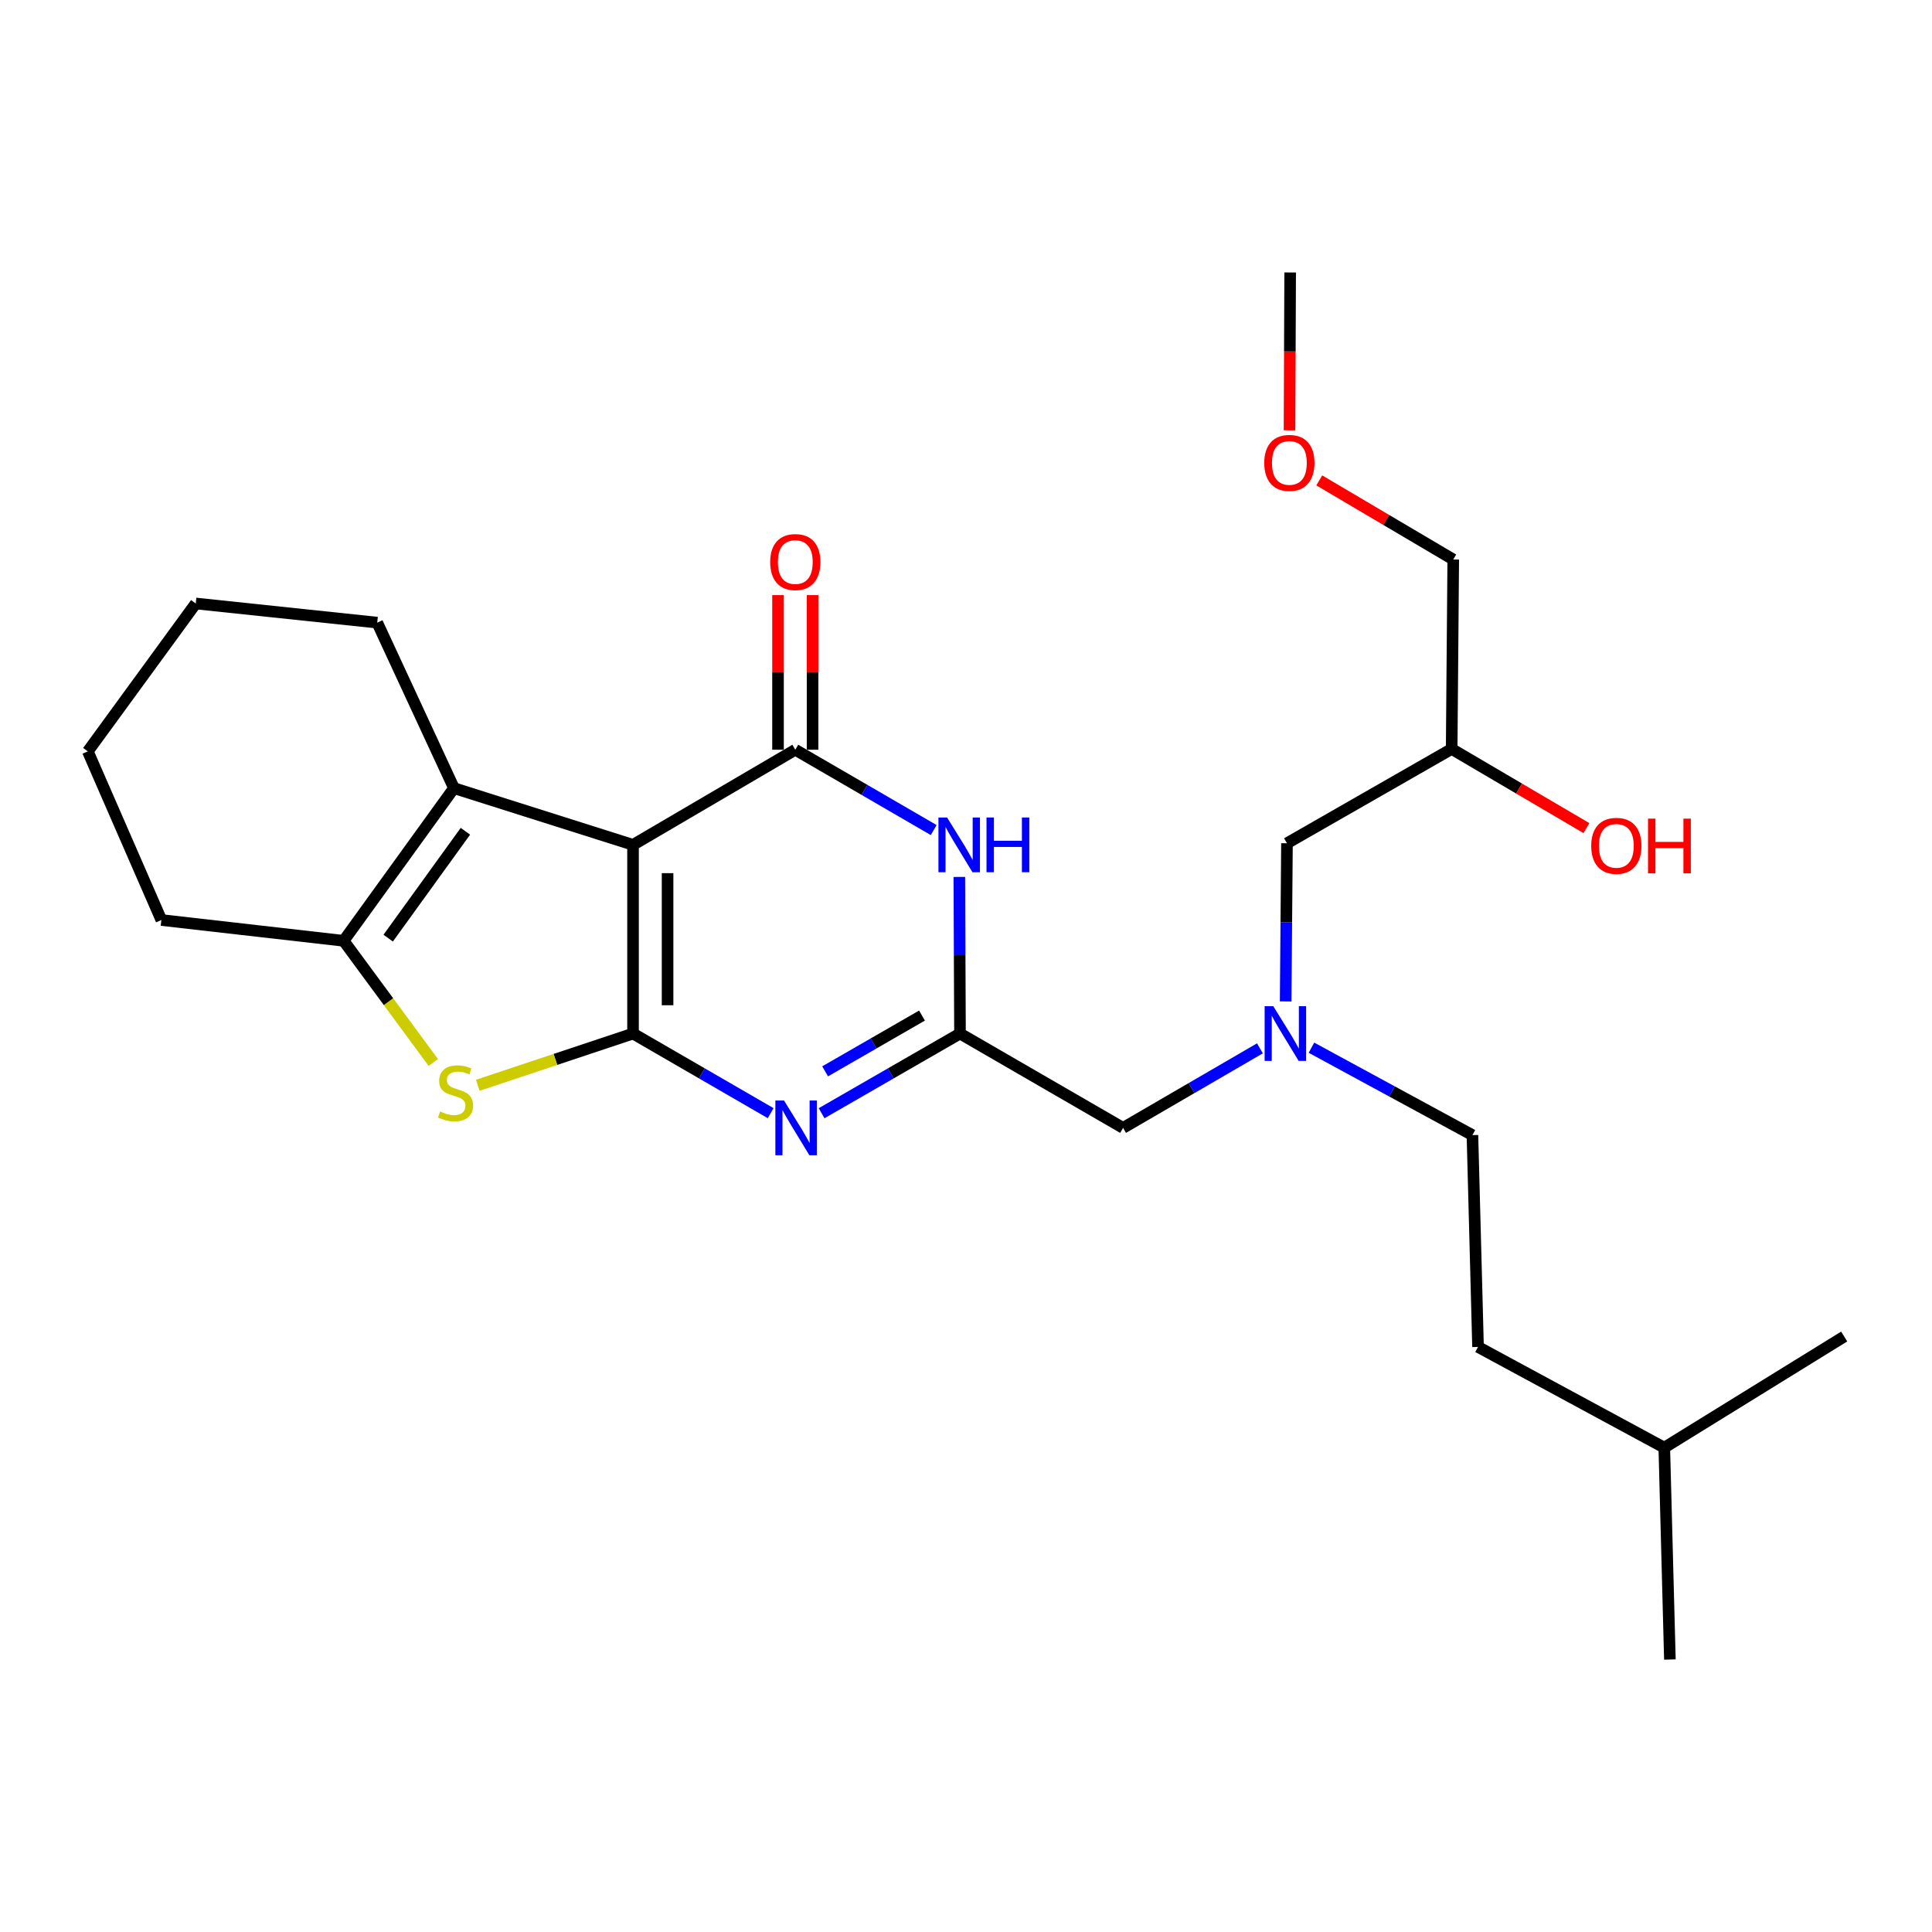 <?xml version='1.0' encoding='iso-8859-1'?>
<svg version='1.1' baseProfile='full'
              xmlns='http://www.w3.org/2000/svg'
                      xmlns:rdkit='http://www.rdkit.org/xml'
                      xmlns:xlink='http://www.w3.org/1999/xlink'
                  xml:space='preserve'
width='1000px' height='1000px' viewBox='0 0 1000 1000'>
<!-- END OF HEADER -->
<rect style='opacity:1.0;fill:#FFFFFF;stroke:none' width='1000' height='1000' x='0' y='0'> </rect>
<path class='bond-0' d='M 327.657,534.961 L 327.657,437.298' style='fill:none;fill-rule:evenodd;stroke:#000000;stroke-width:6px;stroke-linecap:butt;stroke-linejoin:miter;stroke-opacity:1' />
<path class='bond-0' d='M 345.535,520.312 L 345.535,451.948' style='fill:none;fill-rule:evenodd;stroke:#000000;stroke-width:6px;stroke-linecap:butt;stroke-linejoin:miter;stroke-opacity:1' />
<path class='bond-2' d='M 327.657,534.961 L 363.275,555.567' style='fill:none;fill-rule:evenodd;stroke:#000000;stroke-width:6px;stroke-linecap:butt;stroke-linejoin:miter;stroke-opacity:1' />
<path class='bond-2' d='M 363.275,555.567 L 398.892,576.174' style='fill:none;fill-rule:evenodd;stroke:#0000FF;stroke-width:6px;stroke-linecap:butt;stroke-linejoin:miter;stroke-opacity:1' />
<path class='bond-3' d='M 327.657,534.961 L 287.476,548.351' style='fill:none;fill-rule:evenodd;stroke:#000000;stroke-width:6px;stroke-linecap:butt;stroke-linejoin:miter;stroke-opacity:1' />
<path class='bond-3' d='M 287.476,548.351 L 247.295,561.74' style='fill:none;fill-rule:evenodd;stroke:#CCCC00;stroke-width:6px;stroke-linecap:butt;stroke-linejoin:miter;stroke-opacity:1' />
<path class='bond-1' d='M 327.657,437.298 L 411.643,388.065' style='fill:none;fill-rule:evenodd;stroke:#000000;stroke-width:6px;stroke-linecap:butt;stroke-linejoin:miter;stroke-opacity:1' />
<path class='bond-5' d='M 327.657,437.298 L 234.97,407.939' style='fill:none;fill-rule:evenodd;stroke:#000000;stroke-width:6px;stroke-linecap:butt;stroke-linejoin:miter;stroke-opacity:1' />
<path class='bond-8' d='M 420.582,388.065 L 420.582,348.047' style='fill:none;fill-rule:evenodd;stroke:#000000;stroke-width:6px;stroke-linecap:butt;stroke-linejoin:miter;stroke-opacity:1' />
<path class='bond-8' d='M 420.582,348.047 L 420.582,308.029' style='fill:none;fill-rule:evenodd;stroke:#FF0000;stroke-width:6px;stroke-linecap:butt;stroke-linejoin:miter;stroke-opacity:1' />
<path class='bond-8' d='M 402.705,388.065 L 402.705,348.047' style='fill:none;fill-rule:evenodd;stroke:#000000;stroke-width:6px;stroke-linecap:butt;stroke-linejoin:miter;stroke-opacity:1' />
<path class='bond-8' d='M 402.705,348.047 L 402.705,308.029' style='fill:none;fill-rule:evenodd;stroke:#FF0000;stroke-width:6px;stroke-linecap:butt;stroke-linejoin:miter;stroke-opacity:1' />
<path class='bond-27' d='M 411.643,388.065 L 447.463,408.853' style='fill:none;fill-rule:evenodd;stroke:#000000;stroke-width:6px;stroke-linecap:butt;stroke-linejoin:miter;stroke-opacity:1' />
<path class='bond-27' d='M 447.463,408.853 L 483.282,429.642' style='fill:none;fill-rule:evenodd;stroke:#0000FF;stroke-width:6px;stroke-linecap:butt;stroke-linejoin:miter;stroke-opacity:1' />
<path class='bond-6' d='M 425.257,576.205 L 461.074,555.583' style='fill:none;fill-rule:evenodd;stroke:#0000FF;stroke-width:6px;stroke-linecap:butt;stroke-linejoin:miter;stroke-opacity:1' />
<path class='bond-6' d='M 461.074,555.583 L 496.891,534.961' style='fill:none;fill-rule:evenodd;stroke:#000000;stroke-width:6px;stroke-linecap:butt;stroke-linejoin:miter;stroke-opacity:1' />
<path class='bond-6' d='M 427.082,554.525 L 452.154,540.09' style='fill:none;fill-rule:evenodd;stroke:#0000FF;stroke-width:6px;stroke-linecap:butt;stroke-linejoin:miter;stroke-opacity:1' />
<path class='bond-6' d='M 452.154,540.09 L 477.226,525.654' style='fill:none;fill-rule:evenodd;stroke:#000000;stroke-width:6px;stroke-linecap:butt;stroke-linejoin:miter;stroke-opacity:1' />
<path class='bond-7' d='M 224.273,549.936 L 201.072,518.447' style='fill:none;fill-rule:evenodd;stroke:#CCCC00;stroke-width:6px;stroke-linecap:butt;stroke-linejoin:miter;stroke-opacity:1' />
<path class='bond-7' d='M 201.072,518.447 L 177.87,486.959' style='fill:none;fill-rule:evenodd;stroke:#000000;stroke-width:6px;stroke-linecap:butt;stroke-linejoin:miter;stroke-opacity:1' />
<path class='bond-4' d='M 496.545,453.9 L 496.718,494.431' style='fill:none;fill-rule:evenodd;stroke:#0000FF;stroke-width:6px;stroke-linecap:butt;stroke-linejoin:miter;stroke-opacity:1' />
<path class='bond-4' d='M 496.718,494.431 L 496.891,534.961' style='fill:none;fill-rule:evenodd;stroke:#000000;stroke-width:6px;stroke-linecap:butt;stroke-linejoin:miter;stroke-opacity:1' />
<path class='bond-14' d='M 234.97,407.939 L 195.251,322.274' style='fill:none;fill-rule:evenodd;stroke:#000000;stroke-width:6px;stroke-linecap:butt;stroke-linejoin:miter;stroke-opacity:1' />
<path class='bond-26' d='M 234.97,407.939 L 177.87,486.959' style='fill:none;fill-rule:evenodd;stroke:#000000;stroke-width:6px;stroke-linecap:butt;stroke-linejoin:miter;stroke-opacity:1' />
<path class='bond-26' d='M 240.896,430.263 L 200.926,485.577' style='fill:none;fill-rule:evenodd;stroke:#000000;stroke-width:6px;stroke-linecap:butt;stroke-linejoin:miter;stroke-opacity:1' />
<path class='bond-10' d='M 496.891,534.961 L 581.305,583.798' style='fill:none;fill-rule:evenodd;stroke:#000000;stroke-width:6px;stroke-linecap:butt;stroke-linejoin:miter;stroke-opacity:1' />
<path class='bond-15' d='M 177.87,486.959 L 83.525,476.203' style='fill:none;fill-rule:evenodd;stroke:#000000;stroke-width:6px;stroke-linecap:butt;stroke-linejoin:miter;stroke-opacity:1' />
<path class='bond-9' d='M 652.142,542.617 L 616.723,563.207' style='fill:none;fill-rule:evenodd;stroke:#0000FF;stroke-width:6px;stroke-linecap:butt;stroke-linejoin:miter;stroke-opacity:1' />
<path class='bond-9' d='M 616.723,563.207 L 581.305,583.798' style='fill:none;fill-rule:evenodd;stroke:#000000;stroke-width:6px;stroke-linecap:butt;stroke-linejoin:miter;stroke-opacity:1' />
<path class='bond-11' d='M 665.45,518.339 L 665.793,477.406' style='fill:none;fill-rule:evenodd;stroke:#0000FF;stroke-width:6px;stroke-linecap:butt;stroke-linejoin:miter;stroke-opacity:1' />
<path class='bond-11' d='M 665.793,477.406 L 666.135,436.474' style='fill:none;fill-rule:evenodd;stroke:#000000;stroke-width:6px;stroke-linecap:butt;stroke-linejoin:miter;stroke-opacity:1' />
<path class='bond-13' d='M 678.805,542.288 L 720.467,564.91' style='fill:none;fill-rule:evenodd;stroke:#0000FF;stroke-width:6px;stroke-linecap:butt;stroke-linejoin:miter;stroke-opacity:1' />
<path class='bond-13' d='M 720.467,564.91 L 762.13,587.532' style='fill:none;fill-rule:evenodd;stroke:#000000;stroke-width:6px;stroke-linecap:butt;stroke-linejoin:miter;stroke-opacity:1' />
<path class='bond-12' d='M 666.135,436.474 L 751.383,387.657' style='fill:none;fill-rule:evenodd;stroke:#000000;stroke-width:6px;stroke-linecap:butt;stroke-linejoin:miter;stroke-opacity:1' />
<path class='bond-16' d='M 751.383,387.657 L 786.261,408.147' style='fill:none;fill-rule:evenodd;stroke:#000000;stroke-width:6px;stroke-linecap:butt;stroke-linejoin:miter;stroke-opacity:1' />
<path class='bond-16' d='M 786.261,408.147 L 821.14,428.637' style='fill:none;fill-rule:evenodd;stroke:#FF0000;stroke-width:6px;stroke-linecap:butt;stroke-linejoin:miter;stroke-opacity:1' />
<path class='bond-19' d='M 751.383,387.657 L 752.197,289.597' style='fill:none;fill-rule:evenodd;stroke:#000000;stroke-width:6px;stroke-linecap:butt;stroke-linejoin:miter;stroke-opacity:1' />
<path class='bond-17' d='M 762.13,587.532 L 765.03,697.173' style='fill:none;fill-rule:evenodd;stroke:#000000;stroke-width:6px;stroke-linecap:butt;stroke-linejoin:miter;stroke-opacity:1' />
<path class='bond-22' d='M 195.251,322.274 L 101.323,312.362' style='fill:none;fill-rule:evenodd;stroke:#000000;stroke-width:6px;stroke-linecap:butt;stroke-linejoin:miter;stroke-opacity:1' />
<path class='bond-23' d='M 83.525,476.203 L 45.455,388.909' style='fill:none;fill-rule:evenodd;stroke:#000000;stroke-width:6px;stroke-linecap:butt;stroke-linejoin:miter;stroke-opacity:1' />
<path class='bond-20' d='M 765.03,697.173 L 861.431,749.307' style='fill:none;fill-rule:evenodd;stroke:#000000;stroke-width:6px;stroke-linecap:butt;stroke-linejoin:miter;stroke-opacity:1' />
<path class='bond-18' d='M 682.839,248.648 L 717.518,269.123' style='fill:none;fill-rule:evenodd;stroke:#FF0000;stroke-width:6px;stroke-linecap:butt;stroke-linejoin:miter;stroke-opacity:1' />
<path class='bond-18' d='M 717.518,269.123 L 752.197,289.597' style='fill:none;fill-rule:evenodd;stroke:#000000;stroke-width:6px;stroke-linecap:butt;stroke-linejoin:miter;stroke-opacity:1' />
<path class='bond-21' d='M 667.446,222.737 L 667.615,181.884' style='fill:none;fill-rule:evenodd;stroke:#FF0000;stroke-width:6px;stroke-linecap:butt;stroke-linejoin:miter;stroke-opacity:1' />
<path class='bond-21' d='M 667.615,181.884 L 667.784,141.032' style='fill:none;fill-rule:evenodd;stroke:#000000;stroke-width:6px;stroke-linecap:butt;stroke-linejoin:miter;stroke-opacity:1' />
<path class='bond-24' d='M 861.431,749.307 L 864.332,858.968' style='fill:none;fill-rule:evenodd;stroke:#000000;stroke-width:6px;stroke-linecap:butt;stroke-linejoin:miter;stroke-opacity:1' />
<path class='bond-25' d='M 861.431,749.307 L 954.545,691.78' style='fill:none;fill-rule:evenodd;stroke:#000000;stroke-width:6px;stroke-linecap:butt;stroke-linejoin:miter;stroke-opacity:1' />
<path class='bond-28' d='M 101.323,312.362 L 45.455,388.909' style='fill:none;fill-rule:evenodd;stroke:#000000;stroke-width:6px;stroke-linecap:butt;stroke-linejoin:miter;stroke-opacity:1' />
<path  class='atom-3' d='M 405.811 569.638
L 415.091 584.638
Q 416.011 586.118, 417.491 588.798
Q 418.971 591.478, 419.051 591.638
L 419.051 569.638
L 422.811 569.638
L 422.811 597.958
L 418.931 597.958
L 408.971 581.558
Q 407.811 579.638, 406.571 577.438
Q 405.371 575.238, 405.011 574.558
L 405.011 597.958
L 401.331 597.958
L 401.331 569.638
L 405.811 569.638
' fill='#0000FF'/>
<path  class='atom-4' d='M 227.795 575.292
Q 228.115 575.412, 229.435 575.972
Q 230.755 576.532, 232.195 576.892
Q 233.675 577.212, 235.115 577.212
Q 237.795 577.212, 239.355 575.932
Q 240.915 574.612, 240.915 572.332
Q 240.915 570.772, 240.115 569.812
Q 239.355 568.852, 238.155 568.332
Q 236.955 567.812, 234.955 567.212
Q 232.435 566.452, 230.915 565.732
Q 229.435 565.012, 228.355 563.492
Q 227.315 561.972, 227.315 559.412
Q 227.315 555.852, 229.715 553.652
Q 232.155 551.452, 236.955 551.452
Q 240.235 551.452, 243.955 553.012
L 243.035 556.092
Q 239.635 554.692, 237.075 554.692
Q 234.315 554.692, 232.795 555.852
Q 231.275 556.972, 231.315 558.932
Q 231.315 560.452, 232.075 561.372
Q 232.875 562.292, 233.995 562.812
Q 235.155 563.332, 237.075 563.932
Q 239.635 564.732, 241.155 565.532
Q 242.675 566.332, 243.755 567.972
Q 244.875 569.572, 244.875 572.332
Q 244.875 576.252, 242.235 578.372
Q 239.635 580.452, 235.275 580.452
Q 232.755 580.452, 230.835 579.892
Q 228.955 579.372, 226.715 578.452
L 227.795 575.292
' fill='#CCCC00'/>
<path  class='atom-5' d='M 490.214 423.138
L 499.494 438.138
Q 500.414 439.618, 501.894 442.298
Q 503.374 444.978, 503.454 445.138
L 503.454 423.138
L 507.214 423.138
L 507.214 451.458
L 503.334 451.458
L 493.374 435.058
Q 492.214 433.138, 490.974 430.938
Q 489.774 428.738, 489.414 428.058
L 489.414 451.458
L 485.734 451.458
L 485.734 423.138
L 490.214 423.138
' fill='#0000FF'/>
<path  class='atom-5' d='M 510.614 423.138
L 514.454 423.138
L 514.454 435.178
L 528.934 435.178
L 528.934 423.138
L 532.774 423.138
L 532.774 451.458
L 528.934 451.458
L 528.934 438.378
L 514.454 438.378
L 514.454 451.458
L 510.614 451.458
L 510.614 423.138
' fill='#0000FF'/>
<path  class='atom-9' d='M 398.643 290.919
Q 398.643 284.119, 402.003 280.319
Q 405.363 276.519, 411.643 276.519
Q 417.923 276.519, 421.283 280.319
Q 424.643 284.119, 424.643 290.919
Q 424.643 297.799, 421.243 301.719
Q 417.843 305.599, 411.643 305.599
Q 405.403 305.599, 402.003 301.719
Q 398.643 297.839, 398.643 290.919
M 411.643 302.399
Q 415.963 302.399, 418.283 299.519
Q 420.643 296.599, 420.643 290.919
Q 420.643 285.359, 418.283 282.559
Q 415.963 279.719, 411.643 279.719
Q 407.323 279.719, 404.963 282.519
Q 402.643 285.319, 402.643 290.919
Q 402.643 296.639, 404.963 299.519
Q 407.323 302.399, 411.643 302.399
' fill='#FF0000'/>
<path  class='atom-10' d='M 659.051 520.801
L 668.331 535.801
Q 669.251 537.281, 670.731 539.961
Q 672.211 542.641, 672.291 542.801
L 672.291 520.801
L 676.051 520.801
L 676.051 549.121
L 672.171 549.121
L 662.211 532.721
Q 661.051 530.801, 659.811 528.601
Q 658.611 526.401, 658.251 525.721
L 658.251 549.121
L 654.571 549.121
L 654.571 520.801
L 659.051 520.801
' fill='#0000FF'/>
<path  class='atom-17' d='M 823.611 437.805
Q 823.611 431.005, 826.971 427.205
Q 830.331 423.405, 836.611 423.405
Q 842.891 423.405, 846.251 427.205
Q 849.611 431.005, 849.611 437.805
Q 849.611 444.685, 846.211 448.605
Q 842.811 452.485, 836.611 452.485
Q 830.371 452.485, 826.971 448.605
Q 823.611 444.725, 823.611 437.805
M 836.611 449.285
Q 840.931 449.285, 843.251 446.405
Q 845.611 443.485, 845.611 437.805
Q 845.611 432.245, 843.251 429.445
Q 840.931 426.605, 836.611 426.605
Q 832.291 426.605, 829.931 429.405
Q 827.611 432.205, 827.611 437.805
Q 827.611 443.525, 829.931 446.405
Q 832.291 449.285, 836.611 449.285
' fill='#FF0000'/>
<path  class='atom-17' d='M 853.011 423.725
L 856.851 423.725
L 856.851 435.765
L 871.331 435.765
L 871.331 423.725
L 875.171 423.725
L 875.171 452.045
L 871.331 452.045
L 871.331 438.965
L 856.851 438.965
L 856.851 452.045
L 853.011 452.045
L 853.011 423.725
' fill='#FF0000'/>
<path  class='atom-19' d='M 654.377 239.599
Q 654.377 232.799, 657.737 228.999
Q 661.097 225.199, 667.377 225.199
Q 673.657 225.199, 677.017 228.999
Q 680.377 232.799, 680.377 239.599
Q 680.377 246.479, 676.977 250.399
Q 673.577 254.279, 667.377 254.279
Q 661.137 254.279, 657.737 250.399
Q 654.377 246.519, 654.377 239.599
M 667.377 251.079
Q 671.697 251.079, 674.017 248.199
Q 676.377 245.279, 676.377 239.599
Q 676.377 234.039, 674.017 231.239
Q 671.697 228.399, 667.377 228.399
Q 663.057 228.399, 660.697 231.199
Q 658.377 233.999, 658.377 239.599
Q 658.377 245.319, 660.697 248.199
Q 663.057 251.079, 667.377 251.079
' fill='#FF0000'/>
</svg>

